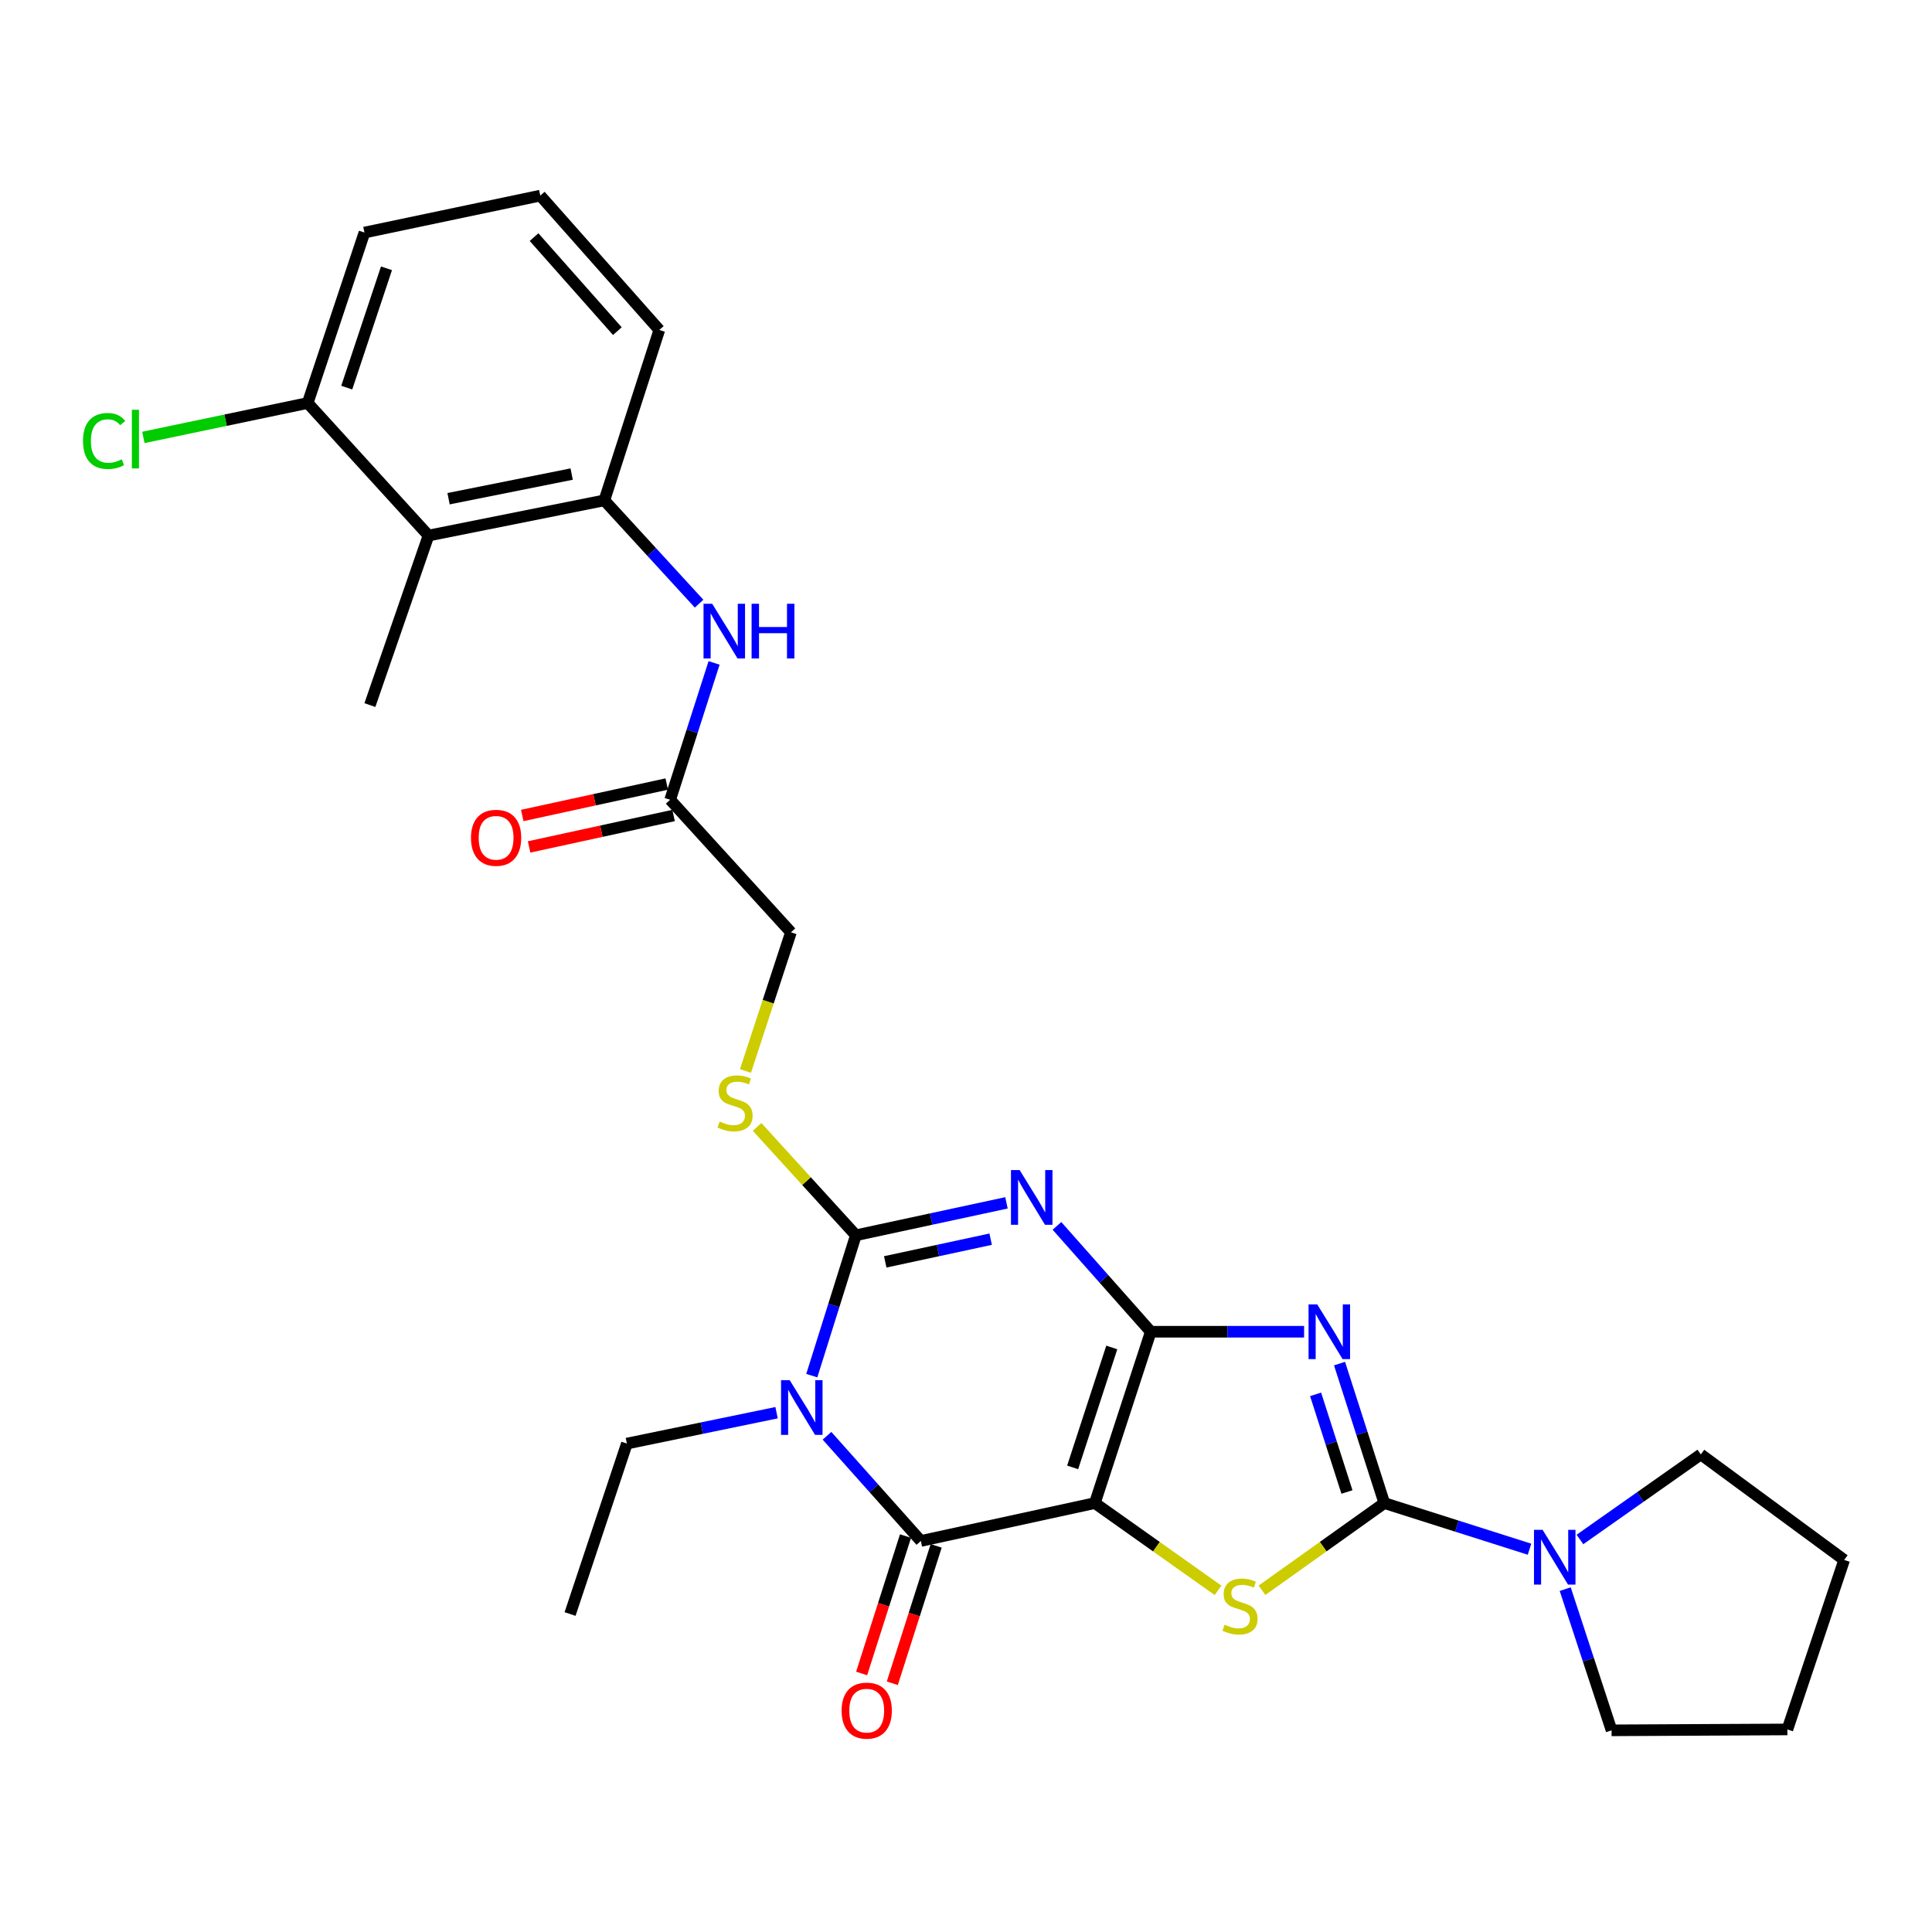 <?xml version='1.0' encoding='iso-8859-1'?>
<svg version='1.1' baseProfile='full'
              xmlns='http://www.w3.org/2000/svg'
                      xmlns:rdkit='http://www.rdkit.org/xml'
                      xmlns:xlink='http://www.w3.org/1999/xlink'
                  xml:space='preserve'
width='1000px' height='1000px' viewBox='0 0 1000 1000'>
<!-- END OF HEADER -->
<rect style='opacity:1.0;fill:#FFFFFF;stroke:none' width='1000' height='1000' x='0' y='0'> </rect>
<path class='bond-0' d='M 595.638,689.305 L 566.701,777.993' style='fill:none;fill-rule:evenodd;stroke:#000000;stroke-width:6px;stroke-linecap:butt;stroke-linejoin:miter;stroke-opacity:1' />
<path class='bond-0' d='M 575.457,697.44 L 555.202,759.522' style='fill:none;fill-rule:evenodd;stroke:#000000;stroke-width:6px;stroke-linecap:butt;stroke-linejoin:miter;stroke-opacity:1' />
<path class='bond-1' d='M 595.638,689.305 L 571.358,661.911' style='fill:none;fill-rule:evenodd;stroke:#000000;stroke-width:6px;stroke-linecap:butt;stroke-linejoin:miter;stroke-opacity:1' />
<path class='bond-1' d='M 571.358,661.911 L 547.079,634.517' style='fill:none;fill-rule:evenodd;stroke:#0000FF;stroke-width:6px;stroke-linecap:butt;stroke-linejoin:miter;stroke-opacity:1' />
<path class='bond-2' d='M 595.638,689.305 L 635.317,689.305' style='fill:none;fill-rule:evenodd;stroke:#000000;stroke-width:6px;stroke-linecap:butt;stroke-linejoin:miter;stroke-opacity:1' />
<path class='bond-2' d='M 635.317,689.305 L 674.996,689.305' style='fill:none;fill-rule:evenodd;stroke:#0000FF;stroke-width:6px;stroke-linecap:butt;stroke-linejoin:miter;stroke-opacity:1' />
<path class='bond-6' d='M 566.701,777.993 L 476.625,797.599' style='fill:none;fill-rule:evenodd;stroke:#000000;stroke-width:6px;stroke-linecap:butt;stroke-linejoin:miter;stroke-opacity:1' />
<path class='bond-7' d='M 566.701,777.993 L 598.578,800.575' style='fill:none;fill-rule:evenodd;stroke:#000000;stroke-width:6px;stroke-linecap:butt;stroke-linejoin:miter;stroke-opacity:1' />
<path class='bond-7' d='M 598.578,800.575 L 630.455,823.156' style='fill:none;fill-rule:evenodd;stroke:#CCCC00;stroke-width:6px;stroke-linecap:butt;stroke-linejoin:miter;stroke-opacity:1' />
<path class='bond-4' d='M 520.948,622.592 L 481.972,630.983' style='fill:none;fill-rule:evenodd;stroke:#0000FF;stroke-width:6px;stroke-linecap:butt;stroke-linejoin:miter;stroke-opacity:1' />
<path class='bond-4' d='M 481.972,630.983 L 442.995,639.375' style='fill:none;fill-rule:evenodd;stroke:#000000;stroke-width:6px;stroke-linecap:butt;stroke-linejoin:miter;stroke-opacity:1' />
<path class='bond-4' d='M 512.762,641.398 L 485.479,647.272' style='fill:none;fill-rule:evenodd;stroke:#0000FF;stroke-width:6px;stroke-linecap:butt;stroke-linejoin:miter;stroke-opacity:1' />
<path class='bond-4' d='M 485.479,647.272 L 458.195,653.146' style='fill:none;fill-rule:evenodd;stroke:#000000;stroke-width:6px;stroke-linecap:butt;stroke-linejoin:miter;stroke-opacity:1' />
<path class='bond-5' d='M 693.34,705.794 L 704.93,741.893' style='fill:none;fill-rule:evenodd;stroke:#0000FF;stroke-width:6px;stroke-linecap:butt;stroke-linejoin:miter;stroke-opacity:1' />
<path class='bond-5' d='M 704.93,741.893 L 716.52,777.993' style='fill:none;fill-rule:evenodd;stroke:#000000;stroke-width:6px;stroke-linecap:butt;stroke-linejoin:miter;stroke-opacity:1' />
<path class='bond-5' d='M 680.953,721.717 L 689.066,746.987' style='fill:none;fill-rule:evenodd;stroke:#0000FF;stroke-width:6px;stroke-linecap:butt;stroke-linejoin:miter;stroke-opacity:1' />
<path class='bond-5' d='M 689.066,746.987 L 697.179,772.257' style='fill:none;fill-rule:evenodd;stroke:#000000;stroke-width:6px;stroke-linecap:butt;stroke-linejoin:miter;stroke-opacity:1' />
<path class='bond-3' d='M 420.183,712.03 L 431.589,675.702' style='fill:none;fill-rule:evenodd;stroke:#0000FF;stroke-width:6px;stroke-linecap:butt;stroke-linejoin:miter;stroke-opacity:1' />
<path class='bond-3' d='M 431.589,675.702 L 442.995,639.375' style='fill:none;fill-rule:evenodd;stroke:#000000;stroke-width:6px;stroke-linecap:butt;stroke-linejoin:miter;stroke-opacity:1' />
<path class='bond-17' d='M 401.952,731.217 L 363.213,739.207' style='fill:none;fill-rule:evenodd;stroke:#0000FF;stroke-width:6px;stroke-linecap:butt;stroke-linejoin:miter;stroke-opacity:1' />
<path class='bond-17' d='M 363.213,739.207 L 324.473,747.196' style='fill:none;fill-rule:evenodd;stroke:#000000;stroke-width:6px;stroke-linecap:butt;stroke-linejoin:miter;stroke-opacity:1' />
<path class='bond-30' d='M 428.057,743.158 L 452.341,770.378' style='fill:none;fill-rule:evenodd;stroke:#0000FF;stroke-width:6px;stroke-linecap:butt;stroke-linejoin:miter;stroke-opacity:1' />
<path class='bond-30' d='M 452.341,770.378 L 476.625,797.599' style='fill:none;fill-rule:evenodd;stroke:#000000;stroke-width:6px;stroke-linecap:butt;stroke-linejoin:miter;stroke-opacity:1' />
<path class='bond-11' d='M 442.995,639.375 L 417.431,611.332' style='fill:none;fill-rule:evenodd;stroke:#000000;stroke-width:6px;stroke-linecap:butt;stroke-linejoin:miter;stroke-opacity:1' />
<path class='bond-11' d='M 417.431,611.332 L 391.867,583.289' style='fill:none;fill-rule:evenodd;stroke:#CCCC00;stroke-width:6px;stroke-linecap:butt;stroke-linejoin:miter;stroke-opacity:1' />
<path class='bond-8' d='M 716.52,777.993 L 754.096,789.93' style='fill:none;fill-rule:evenodd;stroke:#000000;stroke-width:6px;stroke-linecap:butt;stroke-linejoin:miter;stroke-opacity:1' />
<path class='bond-8' d='M 754.096,789.93 L 791.673,801.866' style='fill:none;fill-rule:evenodd;stroke:#0000FF;stroke-width:6px;stroke-linecap:butt;stroke-linejoin:miter;stroke-opacity:1' />
<path class='bond-29' d='M 716.52,777.993 L 684.865,800.553' style='fill:none;fill-rule:evenodd;stroke:#000000;stroke-width:6px;stroke-linecap:butt;stroke-linejoin:miter;stroke-opacity:1' />
<path class='bond-29' d='M 684.865,800.553 L 653.21,823.114' style='fill:none;fill-rule:evenodd;stroke:#CCCC00;stroke-width:6px;stroke-linecap:butt;stroke-linejoin:miter;stroke-opacity:1' />
<path class='bond-14' d='M 468.688,795.065 L 457.336,830.626' style='fill:none;fill-rule:evenodd;stroke:#000000;stroke-width:6px;stroke-linecap:butt;stroke-linejoin:miter;stroke-opacity:1' />
<path class='bond-14' d='M 457.336,830.626 L 445.984,866.186' style='fill:none;fill-rule:evenodd;stroke:#FF0000;stroke-width:6px;stroke-linecap:butt;stroke-linejoin:miter;stroke-opacity:1' />
<path class='bond-14' d='M 484.561,800.132 L 473.209,835.693' style='fill:none;fill-rule:evenodd;stroke:#000000;stroke-width:6px;stroke-linecap:butt;stroke-linejoin:miter;stroke-opacity:1' />
<path class='bond-14' d='M 473.209,835.693 L 461.857,871.253' style='fill:none;fill-rule:evenodd;stroke:#FF0000;stroke-width:6px;stroke-linecap:butt;stroke-linejoin:miter;stroke-opacity:1' />
<path class='bond-20' d='M 810.15,822.531 L 822.147,859.074' style='fill:none;fill-rule:evenodd;stroke:#0000FF;stroke-width:6px;stroke-linecap:butt;stroke-linejoin:miter;stroke-opacity:1' />
<path class='bond-20' d='M 822.147,859.074 L 834.144,895.617' style='fill:none;fill-rule:evenodd;stroke:#000000;stroke-width:6px;stroke-linecap:butt;stroke-linejoin:miter;stroke-opacity:1' />
<path class='bond-21' d='M 817.778,796.829 L 849.061,774.818' style='fill:none;fill-rule:evenodd;stroke:#0000FF;stroke-width:6px;stroke-linecap:butt;stroke-linejoin:miter;stroke-opacity:1' />
<path class='bond-21' d='M 849.061,774.818 L 880.344,752.806' style='fill:none;fill-rule:evenodd;stroke:#000000;stroke-width:6px;stroke-linecap:butt;stroke-linejoin:miter;stroke-opacity:1' />
<path class='bond-9' d='M 221.789,277.199 L 312.81,258.991' style='fill:none;fill-rule:evenodd;stroke:#000000;stroke-width:6px;stroke-linecap:butt;stroke-linejoin:miter;stroke-opacity:1' />
<path class='bond-9' d='M 232.174,258.13 L 295.889,245.384' style='fill:none;fill-rule:evenodd;stroke:#000000;stroke-width:6px;stroke-linecap:butt;stroke-linejoin:miter;stroke-opacity:1' />
<path class='bond-15' d='M 221.789,277.199 L 159.261,208.598' style='fill:none;fill-rule:evenodd;stroke:#000000;stroke-width:6px;stroke-linecap:butt;stroke-linejoin:miter;stroke-opacity:1' />
<path class='bond-23' d='M 221.789,277.199 L 191.455,364.952' style='fill:none;fill-rule:evenodd;stroke:#000000;stroke-width:6px;stroke-linecap:butt;stroke-linejoin:miter;stroke-opacity:1' />
<path class='bond-10' d='M 312.81,258.991 L 337.33,285.723' style='fill:none;fill-rule:evenodd;stroke:#000000;stroke-width:6px;stroke-linecap:butt;stroke-linejoin:miter;stroke-opacity:1' />
<path class='bond-10' d='M 337.33,285.723 L 361.849,312.455' style='fill:none;fill-rule:evenodd;stroke:#0000FF;stroke-width:6px;stroke-linecap:butt;stroke-linejoin:miter;stroke-opacity:1' />
<path class='bond-22' d='M 312.81,258.991 L 341.256,170.785' style='fill:none;fill-rule:evenodd;stroke:#000000;stroke-width:6px;stroke-linecap:butt;stroke-linejoin:miter;stroke-opacity:1' />
<path class='bond-18' d='M 385.857,554.342 L 397.626,518.45' style='fill:none;fill-rule:evenodd;stroke:#CCCC00;stroke-width:6px;stroke-linecap:butt;stroke-linejoin:miter;stroke-opacity:1' />
<path class='bond-18' d='M 397.626,518.45 L 409.394,482.558' style='fill:none;fill-rule:evenodd;stroke:#000000;stroke-width:6px;stroke-linecap:butt;stroke-linejoin:miter;stroke-opacity:1' />
<path class='bond-12' d='M 369.606,343.119 L 358.24,378.538' style='fill:none;fill-rule:evenodd;stroke:#0000FF;stroke-width:6px;stroke-linecap:butt;stroke-linejoin:miter;stroke-opacity:1' />
<path class='bond-12' d='M 358.24,378.538 L 346.874,413.957' style='fill:none;fill-rule:evenodd;stroke:#000000;stroke-width:6px;stroke-linecap:butt;stroke-linejoin:miter;stroke-opacity:1' />
<path class='bond-13' d='M 346.874,413.957 L 409.394,482.558' style='fill:none;fill-rule:evenodd;stroke:#000000;stroke-width:6px;stroke-linecap:butt;stroke-linejoin:miter;stroke-opacity:1' />
<path class='bond-16' d='M 345.103,405.817 L 307.708,413.954' style='fill:none;fill-rule:evenodd;stroke:#000000;stroke-width:6px;stroke-linecap:butt;stroke-linejoin:miter;stroke-opacity:1' />
<path class='bond-16' d='M 307.708,413.954 L 270.313,422.092' style='fill:none;fill-rule:evenodd;stroke:#FF0000;stroke-width:6px;stroke-linecap:butt;stroke-linejoin:miter;stroke-opacity:1' />
<path class='bond-16' d='M 348.646,422.097 L 311.251,430.235' style='fill:none;fill-rule:evenodd;stroke:#000000;stroke-width:6px;stroke-linecap:butt;stroke-linejoin:miter;stroke-opacity:1' />
<path class='bond-16' d='M 311.251,430.235 L 273.856,438.372' style='fill:none;fill-rule:evenodd;stroke:#FF0000;stroke-width:6px;stroke-linecap:butt;stroke-linejoin:miter;stroke-opacity:1' />
<path class='bond-19' d='M 159.261,208.598 L 116.735,217.503' style='fill:none;fill-rule:evenodd;stroke:#000000;stroke-width:6px;stroke-linecap:butt;stroke-linejoin:miter;stroke-opacity:1' />
<path class='bond-19' d='M 116.735,217.503 L 74.209,226.407' style='fill:none;fill-rule:evenodd;stroke:#00CC00;stroke-width:6px;stroke-linecap:butt;stroke-linejoin:miter;stroke-opacity:1' />
<path class='bond-32' d='M 159.261,208.598 L 188.641,120.373' style='fill:none;fill-rule:evenodd;stroke:#000000;stroke-width:6px;stroke-linecap:butt;stroke-linejoin:miter;stroke-opacity:1' />
<path class='bond-32' d='M 179.476,200.629 L 200.043,138.871' style='fill:none;fill-rule:evenodd;stroke:#000000;stroke-width:6px;stroke-linecap:butt;stroke-linejoin:miter;stroke-opacity:1' />
<path class='bond-26' d='M 324.473,747.196 L 295.065,835.412' style='fill:none;fill-rule:evenodd;stroke:#000000;stroke-width:6px;stroke-linecap:butt;stroke-linejoin:miter;stroke-opacity:1' />
<path class='bond-27' d='M 834.144,895.617 L 925.146,895.154' style='fill:none;fill-rule:evenodd;stroke:#000000;stroke-width:6px;stroke-linecap:butt;stroke-linejoin:miter;stroke-opacity:1' />
<path class='bond-28' d='M 880.344,752.806 L 954.545,807.411' style='fill:none;fill-rule:evenodd;stroke:#000000;stroke-width:6px;stroke-linecap:butt;stroke-linejoin:miter;stroke-opacity:1' />
<path class='bond-24' d='M 341.256,170.785 L 279.653,101.249' style='fill:none;fill-rule:evenodd;stroke:#000000;stroke-width:6px;stroke-linecap:butt;stroke-linejoin:miter;stroke-opacity:1' />
<path class='bond-24' d='M 319.543,171.403 L 276.421,122.728' style='fill:none;fill-rule:evenodd;stroke:#000000;stroke-width:6px;stroke-linecap:butt;stroke-linejoin:miter;stroke-opacity:1' />
<path class='bond-25' d='M 279.653,101.249 L 188.641,120.373' style='fill:none;fill-rule:evenodd;stroke:#000000;stroke-width:6px;stroke-linecap:butt;stroke-linejoin:miter;stroke-opacity:1' />
<path class='bond-31' d='M 925.146,895.154 L 954.545,807.411' style='fill:none;fill-rule:evenodd;stroke:#000000;stroke-width:6px;stroke-linecap:butt;stroke-linejoin:miter;stroke-opacity:1' />
<path  class='atom-2' d='M 527.756 605.619
L 537.036 620.619
Q 537.956 622.099, 539.436 624.779
Q 540.916 627.459, 540.996 627.619
L 540.996 605.619
L 544.756 605.619
L 544.756 633.939
L 540.876 633.939
L 530.916 617.539
Q 529.756 615.619, 528.516 613.419
Q 527.316 611.219, 526.956 610.539
L 526.956 633.939
L 523.276 633.939
L 523.276 605.619
L 527.756 605.619
' fill='#0000FF'/>
<path  class='atom-3' d='M 681.787 675.145
L 691.067 690.145
Q 691.987 691.625, 693.467 694.305
Q 694.947 696.985, 695.027 697.145
L 695.027 675.145
L 698.787 675.145
L 698.787 703.465
L 694.907 703.465
L 684.947 687.065
Q 683.787 685.145, 682.547 682.945
Q 681.347 680.745, 680.987 680.065
L 680.987 703.465
L 677.307 703.465
L 677.307 675.145
L 681.787 675.145
' fill='#0000FF'/>
<path  class='atom-4' d='M 408.743 714.366
L 418.023 729.366
Q 418.943 730.846, 420.423 733.526
Q 421.903 736.206, 421.983 736.366
L 421.983 714.366
L 425.743 714.366
L 425.743 742.686
L 421.863 742.686
L 411.903 726.286
Q 410.743 724.366, 409.503 722.166
Q 408.303 719.966, 407.943 719.286
L 407.943 742.686
L 404.263 742.686
L 404.263 714.366
L 408.743 714.366
' fill='#0000FF'/>
<path  class='atom-8' d='M 633.837 840.939
Q 634.157 841.059, 635.477 841.619
Q 636.797 842.179, 638.237 842.539
Q 639.717 842.859, 641.157 842.859
Q 643.837 842.859, 645.397 841.579
Q 646.957 840.259, 646.957 837.979
Q 646.957 836.419, 646.157 835.459
Q 645.397 834.499, 644.197 833.979
Q 642.997 833.459, 640.997 832.859
Q 638.477 832.099, 636.957 831.379
Q 635.477 830.659, 634.397 829.139
Q 633.357 827.619, 633.357 825.059
Q 633.357 821.499, 635.757 819.299
Q 638.197 817.099, 642.997 817.099
Q 646.277 817.099, 649.997 818.659
L 649.077 821.739
Q 645.677 820.339, 643.117 820.339
Q 640.357 820.339, 638.837 821.499
Q 637.317 822.619, 637.357 824.579
Q 637.357 826.099, 638.117 827.019
Q 638.917 827.939, 640.037 828.459
Q 641.197 828.979, 643.117 829.579
Q 645.677 830.379, 647.197 831.179
Q 648.717 831.979, 649.797 833.619
Q 650.917 835.219, 650.917 837.979
Q 650.917 841.899, 648.277 844.019
Q 645.677 846.099, 641.317 846.099
Q 638.797 846.099, 636.877 845.539
Q 634.997 845.019, 632.757 844.099
L 633.837 840.939
' fill='#CCCC00'/>
<path  class='atom-9' d='M 798.467 791.853
L 807.747 806.853
Q 808.667 808.333, 810.147 811.013
Q 811.627 813.693, 811.707 813.853
L 811.707 791.853
L 815.467 791.853
L 815.467 820.173
L 811.587 820.173
L 801.627 803.773
Q 800.467 801.853, 799.227 799.653
Q 798.027 797.453, 797.667 796.773
L 797.667 820.173
L 793.987 820.173
L 793.987 791.853
L 798.467 791.853
' fill='#0000FF'/>
<path  class='atom-12' d='M 372.467 580.503
Q 372.787 580.623, 374.107 581.183
Q 375.427 581.743, 376.867 582.103
Q 378.347 582.423, 379.787 582.423
Q 382.467 582.423, 384.027 581.143
Q 385.587 579.823, 385.587 577.543
Q 385.587 575.983, 384.787 575.023
Q 384.027 574.063, 382.827 573.543
Q 381.627 573.023, 379.627 572.423
Q 377.107 571.663, 375.587 570.943
Q 374.107 570.223, 373.027 568.703
Q 371.987 567.183, 371.987 564.623
Q 371.987 561.063, 374.387 558.863
Q 376.827 556.663, 381.627 556.663
Q 384.907 556.663, 388.627 558.223
L 387.707 561.303
Q 384.307 559.903, 381.747 559.903
Q 378.987 559.903, 377.467 561.063
Q 375.947 562.183, 375.987 564.143
Q 375.987 565.663, 376.747 566.583
Q 377.547 567.503, 378.667 568.023
Q 379.827 568.543, 381.747 569.143
Q 384.307 569.943, 385.827 570.743
Q 387.347 571.543, 388.427 573.183
Q 389.547 574.783, 389.547 577.543
Q 389.547 581.463, 386.907 583.583
Q 384.307 585.663, 379.947 585.663
Q 377.427 585.663, 375.507 585.103
Q 373.627 584.583, 371.387 583.663
L 372.467 580.503
' fill='#CCCC00'/>
<path  class='atom-13' d='M 368.625 312.507
L 377.905 327.507
Q 378.825 328.987, 380.305 331.667
Q 381.785 334.347, 381.865 334.507
L 381.865 312.507
L 385.625 312.507
L 385.625 340.827
L 381.745 340.827
L 371.785 324.427
Q 370.625 322.507, 369.385 320.307
Q 368.185 318.107, 367.825 317.427
L 367.825 340.827
L 364.145 340.827
L 364.145 312.507
L 368.625 312.507
' fill='#0000FF'/>
<path  class='atom-13' d='M 389.025 312.507
L 392.865 312.507
L 392.865 324.547
L 407.345 324.547
L 407.345 312.507
L 411.185 312.507
L 411.185 340.827
L 407.345 340.827
L 407.345 327.747
L 392.865 327.747
L 392.865 340.827
L 389.025 340.827
L 389.025 312.507
' fill='#0000FF'/>
<path  class='atom-15' d='M 435.614 885.422
Q 435.614 878.622, 438.974 874.822
Q 442.334 871.022, 448.614 871.022
Q 454.894 871.022, 458.254 874.822
Q 461.614 878.622, 461.614 885.422
Q 461.614 892.302, 458.214 896.222
Q 454.814 900.102, 448.614 900.102
Q 442.374 900.102, 438.974 896.222
Q 435.614 892.342, 435.614 885.422
M 448.614 896.902
Q 452.934 896.902, 455.254 894.022
Q 457.614 891.102, 457.614 885.422
Q 457.614 879.862, 455.254 877.062
Q 452.934 874.222, 448.614 874.222
Q 444.294 874.222, 441.934 877.022
Q 439.614 879.822, 439.614 885.422
Q 439.614 891.142, 441.934 894.022
Q 444.294 896.902, 448.614 896.902
' fill='#FF0000'/>
<path  class='atom-17' d='M 243.779 433.643
Q 243.779 426.843, 247.139 423.043
Q 250.499 419.243, 256.779 419.243
Q 263.059 419.243, 266.419 423.043
Q 269.779 426.843, 269.779 433.643
Q 269.779 440.523, 266.379 444.443
Q 262.979 448.323, 256.779 448.323
Q 250.539 448.323, 247.139 444.443
Q 243.779 440.563, 243.779 433.643
M 256.779 445.123
Q 261.099 445.123, 263.419 442.243
Q 265.779 439.323, 265.779 433.643
Q 265.779 428.083, 263.419 425.283
Q 261.099 422.443, 256.779 422.443
Q 252.459 422.443, 250.099 425.243
Q 247.779 428.043, 247.779 433.643
Q 247.779 439.363, 250.099 442.243
Q 252.459 445.123, 256.779 445.123
' fill='#FF0000'/>
<path  class='atom-20' d='M 42.971 228.249
Q 42.971 221.209, 46.251 217.529
Q 49.571 213.809, 55.851 213.809
Q 61.691 213.809, 64.811 217.929
L 62.171 220.089
Q 59.891 217.089, 55.851 217.089
Q 51.571 217.089, 49.291 219.969
Q 47.051 222.809, 47.051 228.249
Q 47.051 233.849, 49.371 236.729
Q 51.731 239.609, 56.291 239.609
Q 59.411 239.609, 63.051 237.729
L 64.171 240.729
Q 62.691 241.689, 60.451 242.249
Q 58.211 242.809, 55.731 242.809
Q 49.571 242.809, 46.251 239.049
Q 42.971 235.289, 42.971 228.249
' fill='#00CC00'/>
<path  class='atom-20' d='M 68.251 212.089
L 71.931 212.089
L 71.931 242.449
L 68.251 242.449
L 68.251 212.089
' fill='#00CC00'/>
</svg>
